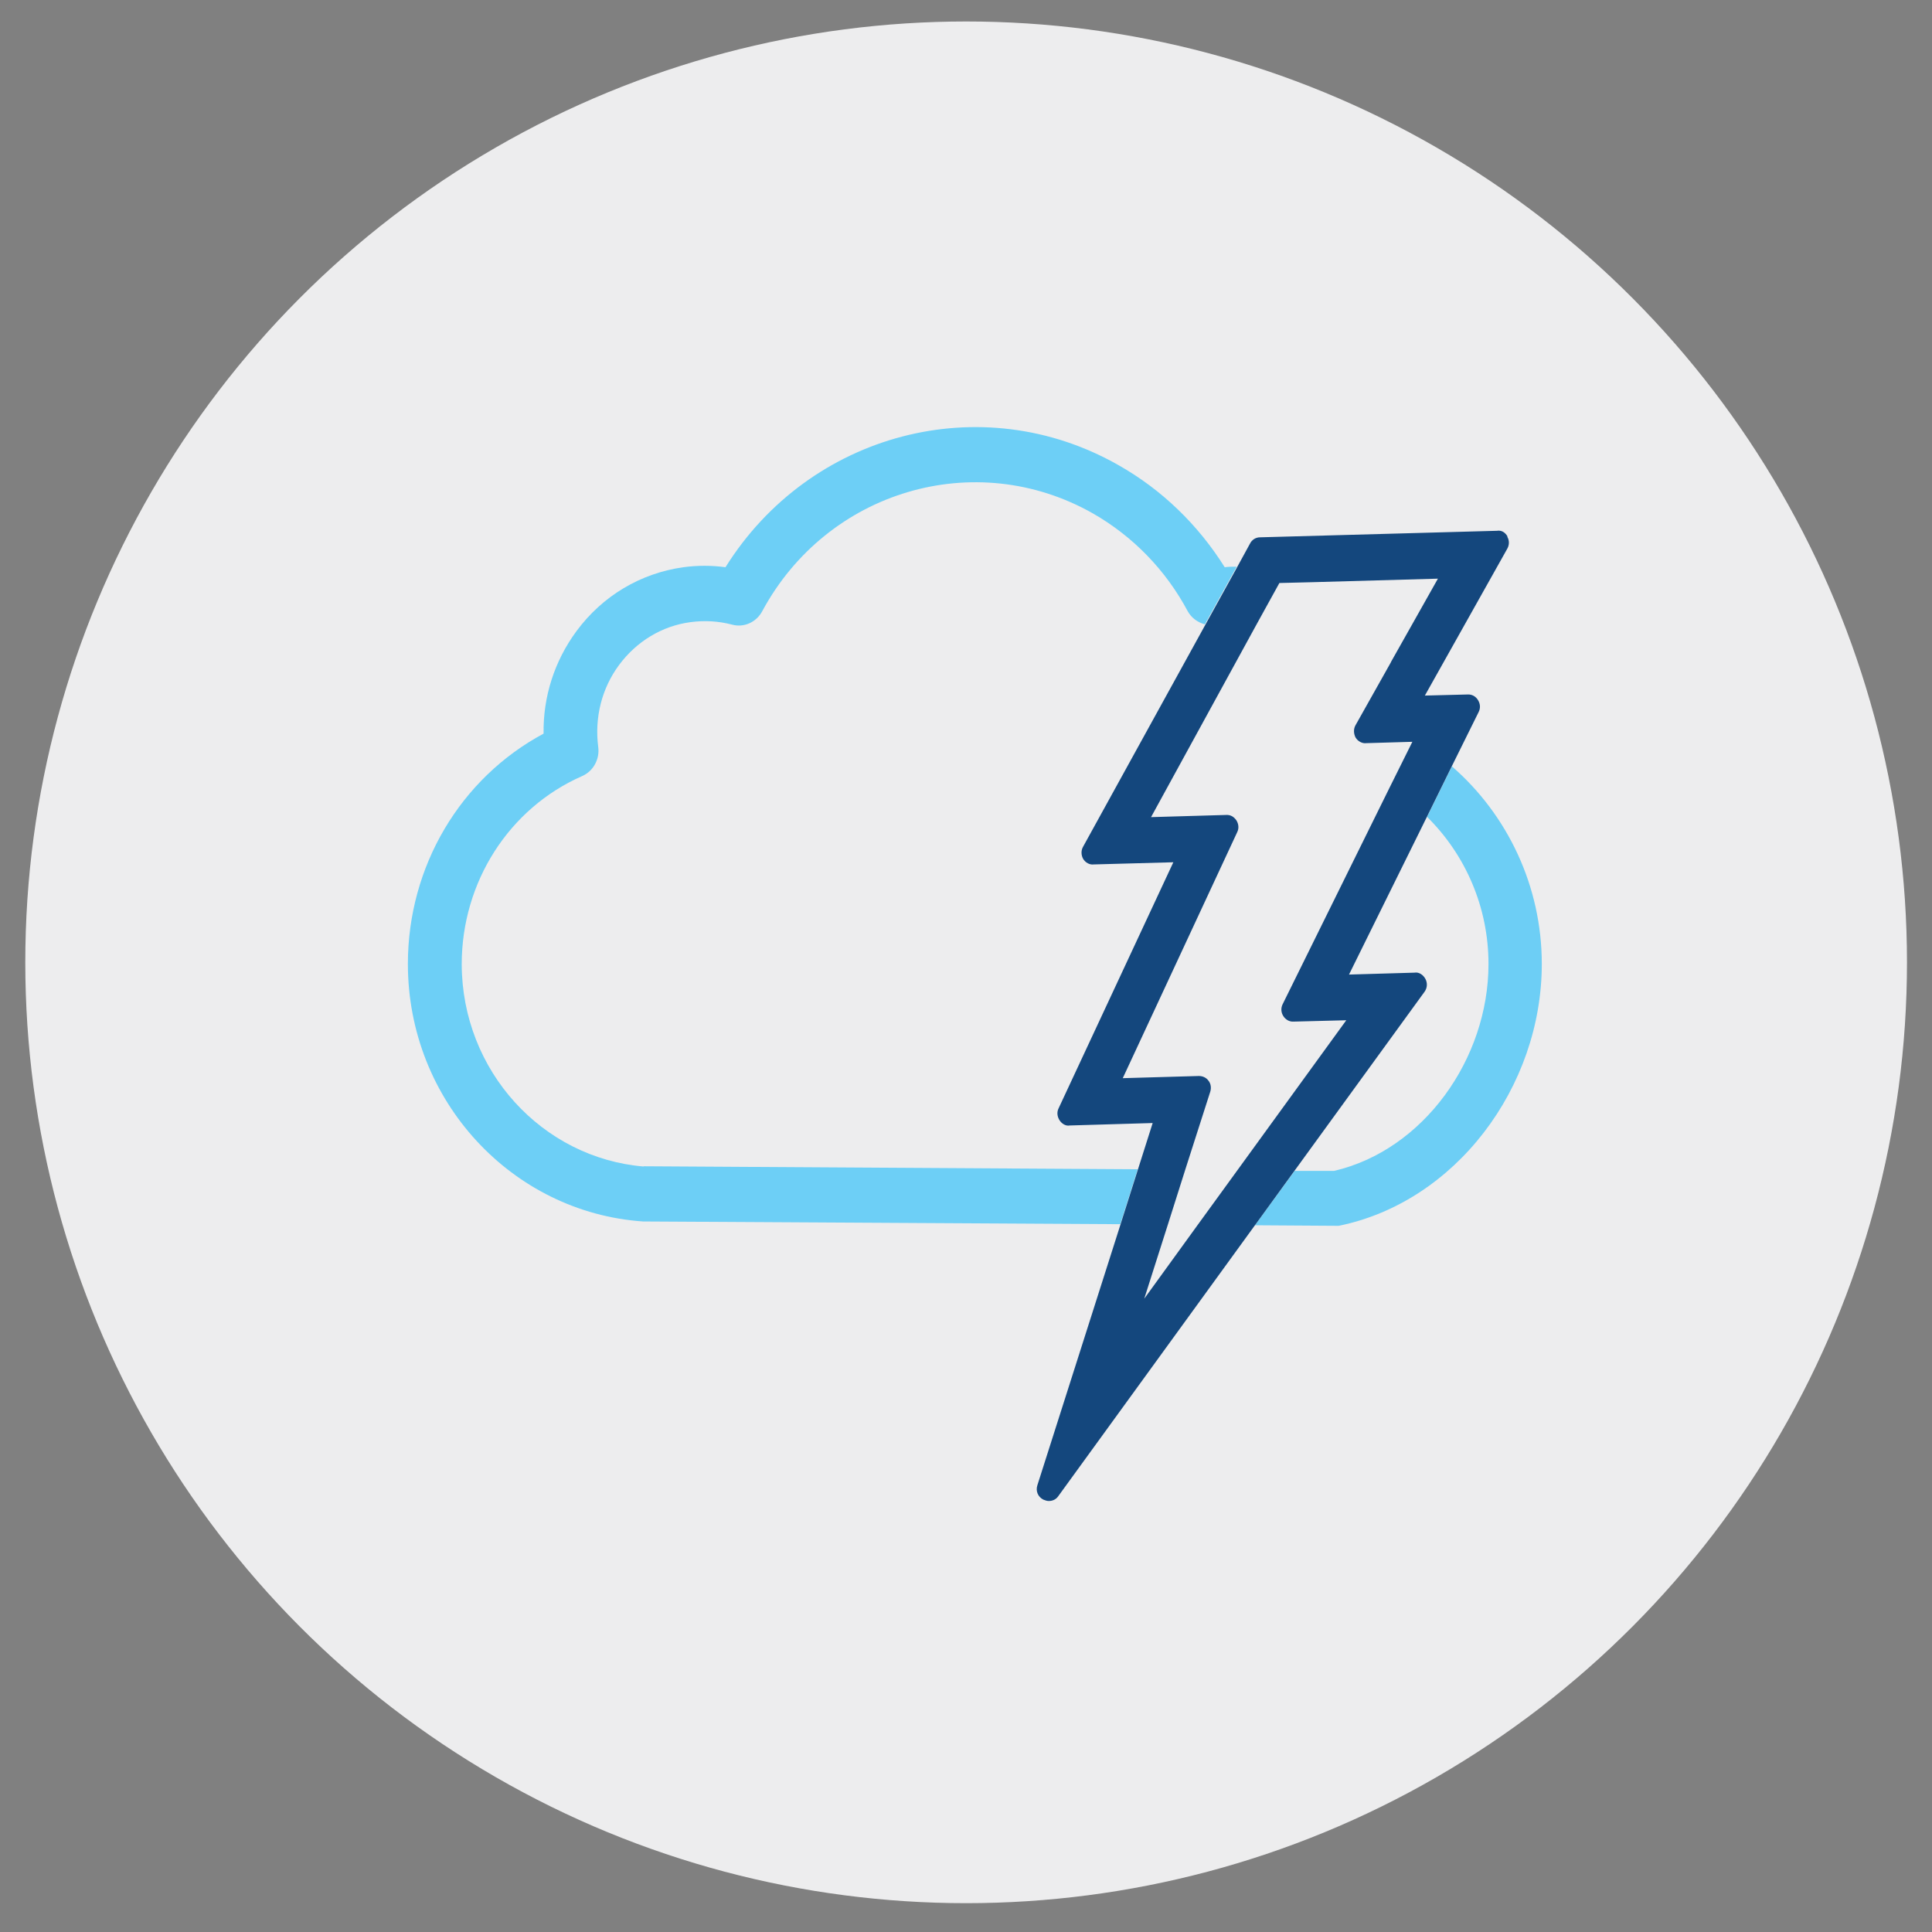 <?xml version="1.0" encoding="UTF-8"?><svg xmlns="http://www.w3.org/2000/svg" viewBox="0 0 71.05 71.05"><rect x="0" y="0" width="71.05" height="71.05" fill="#808080" stroke="none"/><defs><style>.cls-1{fill:#ededee;}.cls-2{fill:#14477d;}.cls-3{fill:#6dcff6;}.cls-4{fill:#6dcef5;}</style></defs><g id="CIRCLES"><circle class="cls-1" cx="35.53" cy="35.39" r="34.6"/></g><g id="ICONS"><path class="cls-4" d="m53.4,28.17l-.92,1.87c1.41,1.39,2.26,3.32,2.26,5.41,0,3.5-2.4,6.85-5.68,7.61h-1.45s-1.46,2-1.46,2l3.08.02c4.29-.87,7.47-5.09,7.47-9.63,0-2.86-1.26-5.49-3.31-7.27"/><path class="cls-3" d="m23.68,42.9c-3.74-.31-6.69-3.52-6.7-7.44,0-3.02,1.74-5.74,4.43-6.92.41-.18.65-.62.59-1.07-.14-1.08.13-2.16.77-3.02s1.57-1.43,2.62-1.57c.52-.07,1.03-.04,1.53.09.43.12.89-.08,1.11-.49,2.39-4.44,7.84-6.05,12.16-3.6,1.47.84,2.68,2.08,3.49,3.6.14.25.37.41.63.48l1.17-2.12c-.15,0-.3,0-.44.02-.98-1.56-2.31-2.85-3.9-3.75-5.05-2.88-11.38-1.18-14.46,3.75-.51-.07-1.03-.07-1.55,0-1.57.22-2.97,1.05-3.93,2.35-.81,1.1-1.23,2.41-1.21,3.77-3.06,1.64-4.99,4.88-4.99,8.47,0,5.03,3.83,9.14,8.65,9.47l17.55.1.64-2.02-18.18-.11Z"/><path class="cls-2" d="m55.44,19.73c-.08-.14-.21-.24-.39-.21l-8.71.24c-.16,0-.3.09-.37.23l-.47.86-1.17,2.12-4.5,8.17c-.08.14-.07.31,0,.44.08.14.24.23.39.21l2.93-.08-4.22,9.05c-.07.14-.05.3.03.43.08.13.23.23.38.2l3.05-.09-.54,1.7-.64,2.02-3.06,9.6c-.07.21.02.43.22.53.07.03.14.05.2.05.14,0,.27-.06.35-.18l7.23-9.96,1.46-2.01,4.78-6.58c.1-.14.11-.32.03-.47-.08-.15-.24-.26-.4-.23l-2.41.07,2.86-5.79.92-1.87.99-2c.07-.14.06-.3-.03-.44-.08-.13-.22-.21-.38-.2l-1.57.04,3.03-5.4c.08-.14.08-.31,0-.44m-4.27,4.6l-1.31,2.33c-.08.14-.07.31,0,.45.08.14.25.23.39.21l1.7-.05-.84,1.69-3.93,7.96c-.07.14-.06.3.02.43.08.13.22.22.38.21l1.94-.05-4,5.51-1.46,2.01-1.97,2.72.87-2.73.64-2.02.92-2.87c.04-.14.02-.29-.07-.4-.08-.11-.21-.17-.35-.17h-.01l-2.79.08,4.21-9.05c.07-.14.05-.3-.03-.43-.09-.13-.21-.21-.38-.2l-2.76.08,3.92-7.16.8-1.45,1.21-.03,4.62-.13-1.73,3.07Z"/></g></svg>